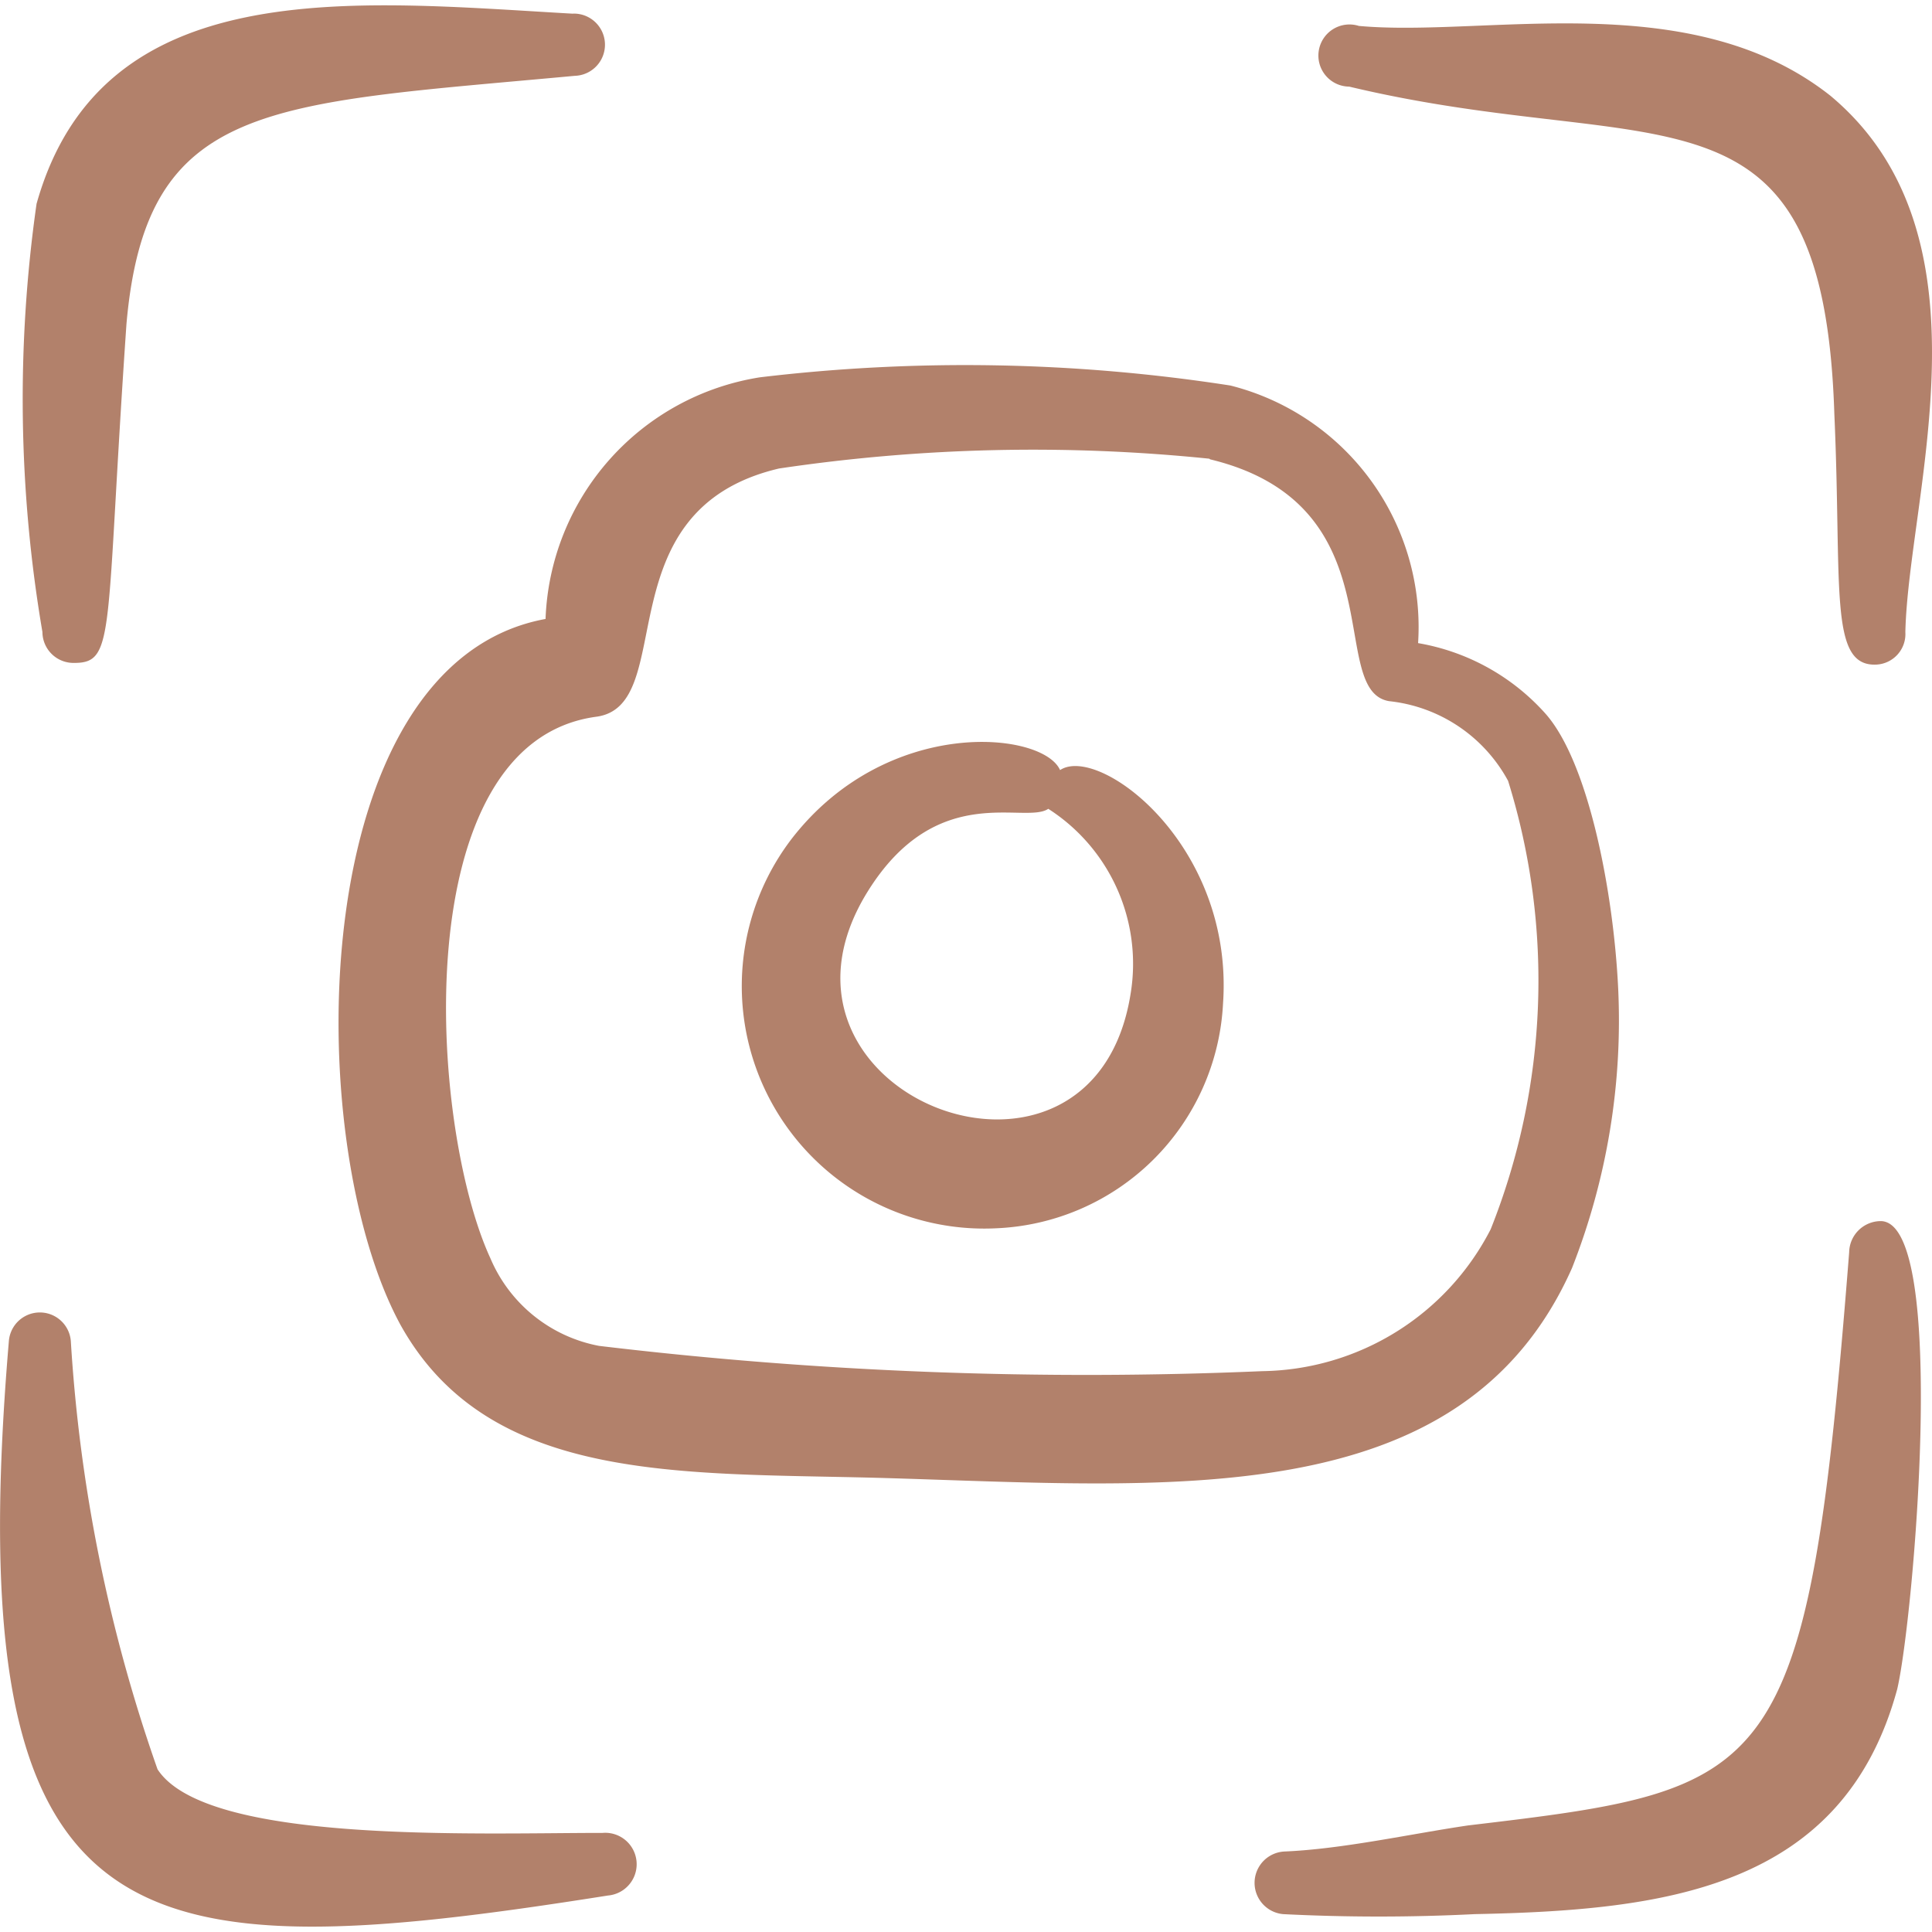 <svg xmlns="http://www.w3.org/2000/svg" fill="none" viewBox="0 0 24 24" id="Camera-Mode-Photo--Streamline-Freehand" height="24" width="24">
  <desc>
    Camera Mode Photo Streamline Icon: https://streamlinehq.com
  </desc>
  <path fill="#b2816b" fill-rule="evenodd" d="M7.116 0.17C4.392 0.015 1.263 -0.35 0.454 2.532a17.206 17.206 0 0 0 0.073 5.319 0.386 0.386 0 0 0 0.394 0.384c0.518 0 0.384 -0.353 0.65 -4.21C1.814 1.25 3.325 1.296 7.14 0.942a0.386 0.386 0 0 0 -0.023 -0.773Z" clip-rule="evenodd" stroke-width="1"></path>
  <path fill="#b2816b" fill-rule="evenodd" d="M0.11 16.662c-0.641 7.572 1.495 7.826 7.441 6.885a0.39 0.39 0 1 0 -0.065 -0.778c-1.604 0 -4.925 0.138 -5.529 -0.79A19.593 19.593 0 0 1 0.88 16.662a0.386 0.386 0 0 0 -0.77 0Z" clip-rule="evenodd" stroke-width="1"></path>
  <path fill="#b2816b" fill-rule="evenodd" d="M16.76 1.076c3.84 0.915 5.89 -0.259 6.027 4.07 0.096 2.149 -0.072 3.134 0.519 3.11a0.38 0.38 0 0 0 0.363 -0.404c0.039 -1.706 1.15 -4.925 -0.93 -6.662C21 -0.186 18.458 0.467 16.88 0.322a0.386 0.386 0 1 0 -0.12 0.754Z" clip-rule="evenodd" stroke-width="1"></path>
  <path fill="#b2816b" fill-rule="evenodd" d="M22.971 15.556c-0.518 6.596 -0.91 6.666 -4.733 7.12 -0.72 0.106 -1.555 0.293 -2.28 0.324a0.39 0.39 0 0 0 -0.019 0.778c0.793 0.04 1.587 0.04 2.38 0 2.333 -0.047 4.572 -0.301 5.249 -2.795 0.204 -0.873 0.635 -5.8 -0.203 -5.814a0.394 0.394 0 0 0 -0.394 0.387Z" clip-rule="evenodd" stroke-width="1"></path>
  <path fill="#b2816b" fill-rule="evenodd" d="M6.777 7.689c-2.987 0.547 -3.057 6.46 -1.802 8.769 1.094 1.967 3.458 1.835 5.923 1.9 3.593 0.1 7.258 0.484 8.631 -2.608a8.406 8.406 0 0 0 0.572 -3.482c-0.058 -1.188 -0.368 -2.81 -0.909 -3.41a2.74 2.74 0 0 0 -1.576 -0.869 3.095 3.095 0 0 0 -2.332 -3.2c-1.934 -0.3 -3.9 -0.334 -5.843 -0.102A3.157 3.157 0 0 0 6.777 7.69Zm8.245 -1.991a21.45 21.45 0 0 0 -5.345 0.122c-2.203 0.518 -1.229 2.95 -2.273 3.084 -2.372 0.324 -2.074 5.076 -1.312 6.727a1.835 1.835 0 0 0 1.35 1.088 50.96 50.96 0 0 0 8.238 0.314 3.241 3.241 0 0 0 2.838 -1.763 8.346 8.346 0 0 0 0.216 -5.57 1.91 1.91 0 0 0 -1.478 -0.99c-0.79 -0.132 0.117 -2.44 -2.224 -3.004l-0.01 -0.008Z" clip-rule="evenodd" stroke-width="1"></path>
  <path fill="#b2816b" fill-rule="evenodd" d="M13.168 9.565c-0.217 -0.484 -2.153 -0.674 -3.336 0.858a3.012 3.012 0 0 0 2.548 4.835 2.945 2.945 0 0 0 2.813 -2.792c0.137 -1.973 -1.54 -3.22 -2.024 -2.9Zm-0.145 0.482c-0.293 0.2 -1.386 -0.362 -2.25 1.037 -1.555 2.525 2.805 4.207 3.272 1.26a2.286 2.286 0 0 0 -1.022 -2.296Z" clip-rule="evenodd" stroke-width="1"></path>
</svg>
